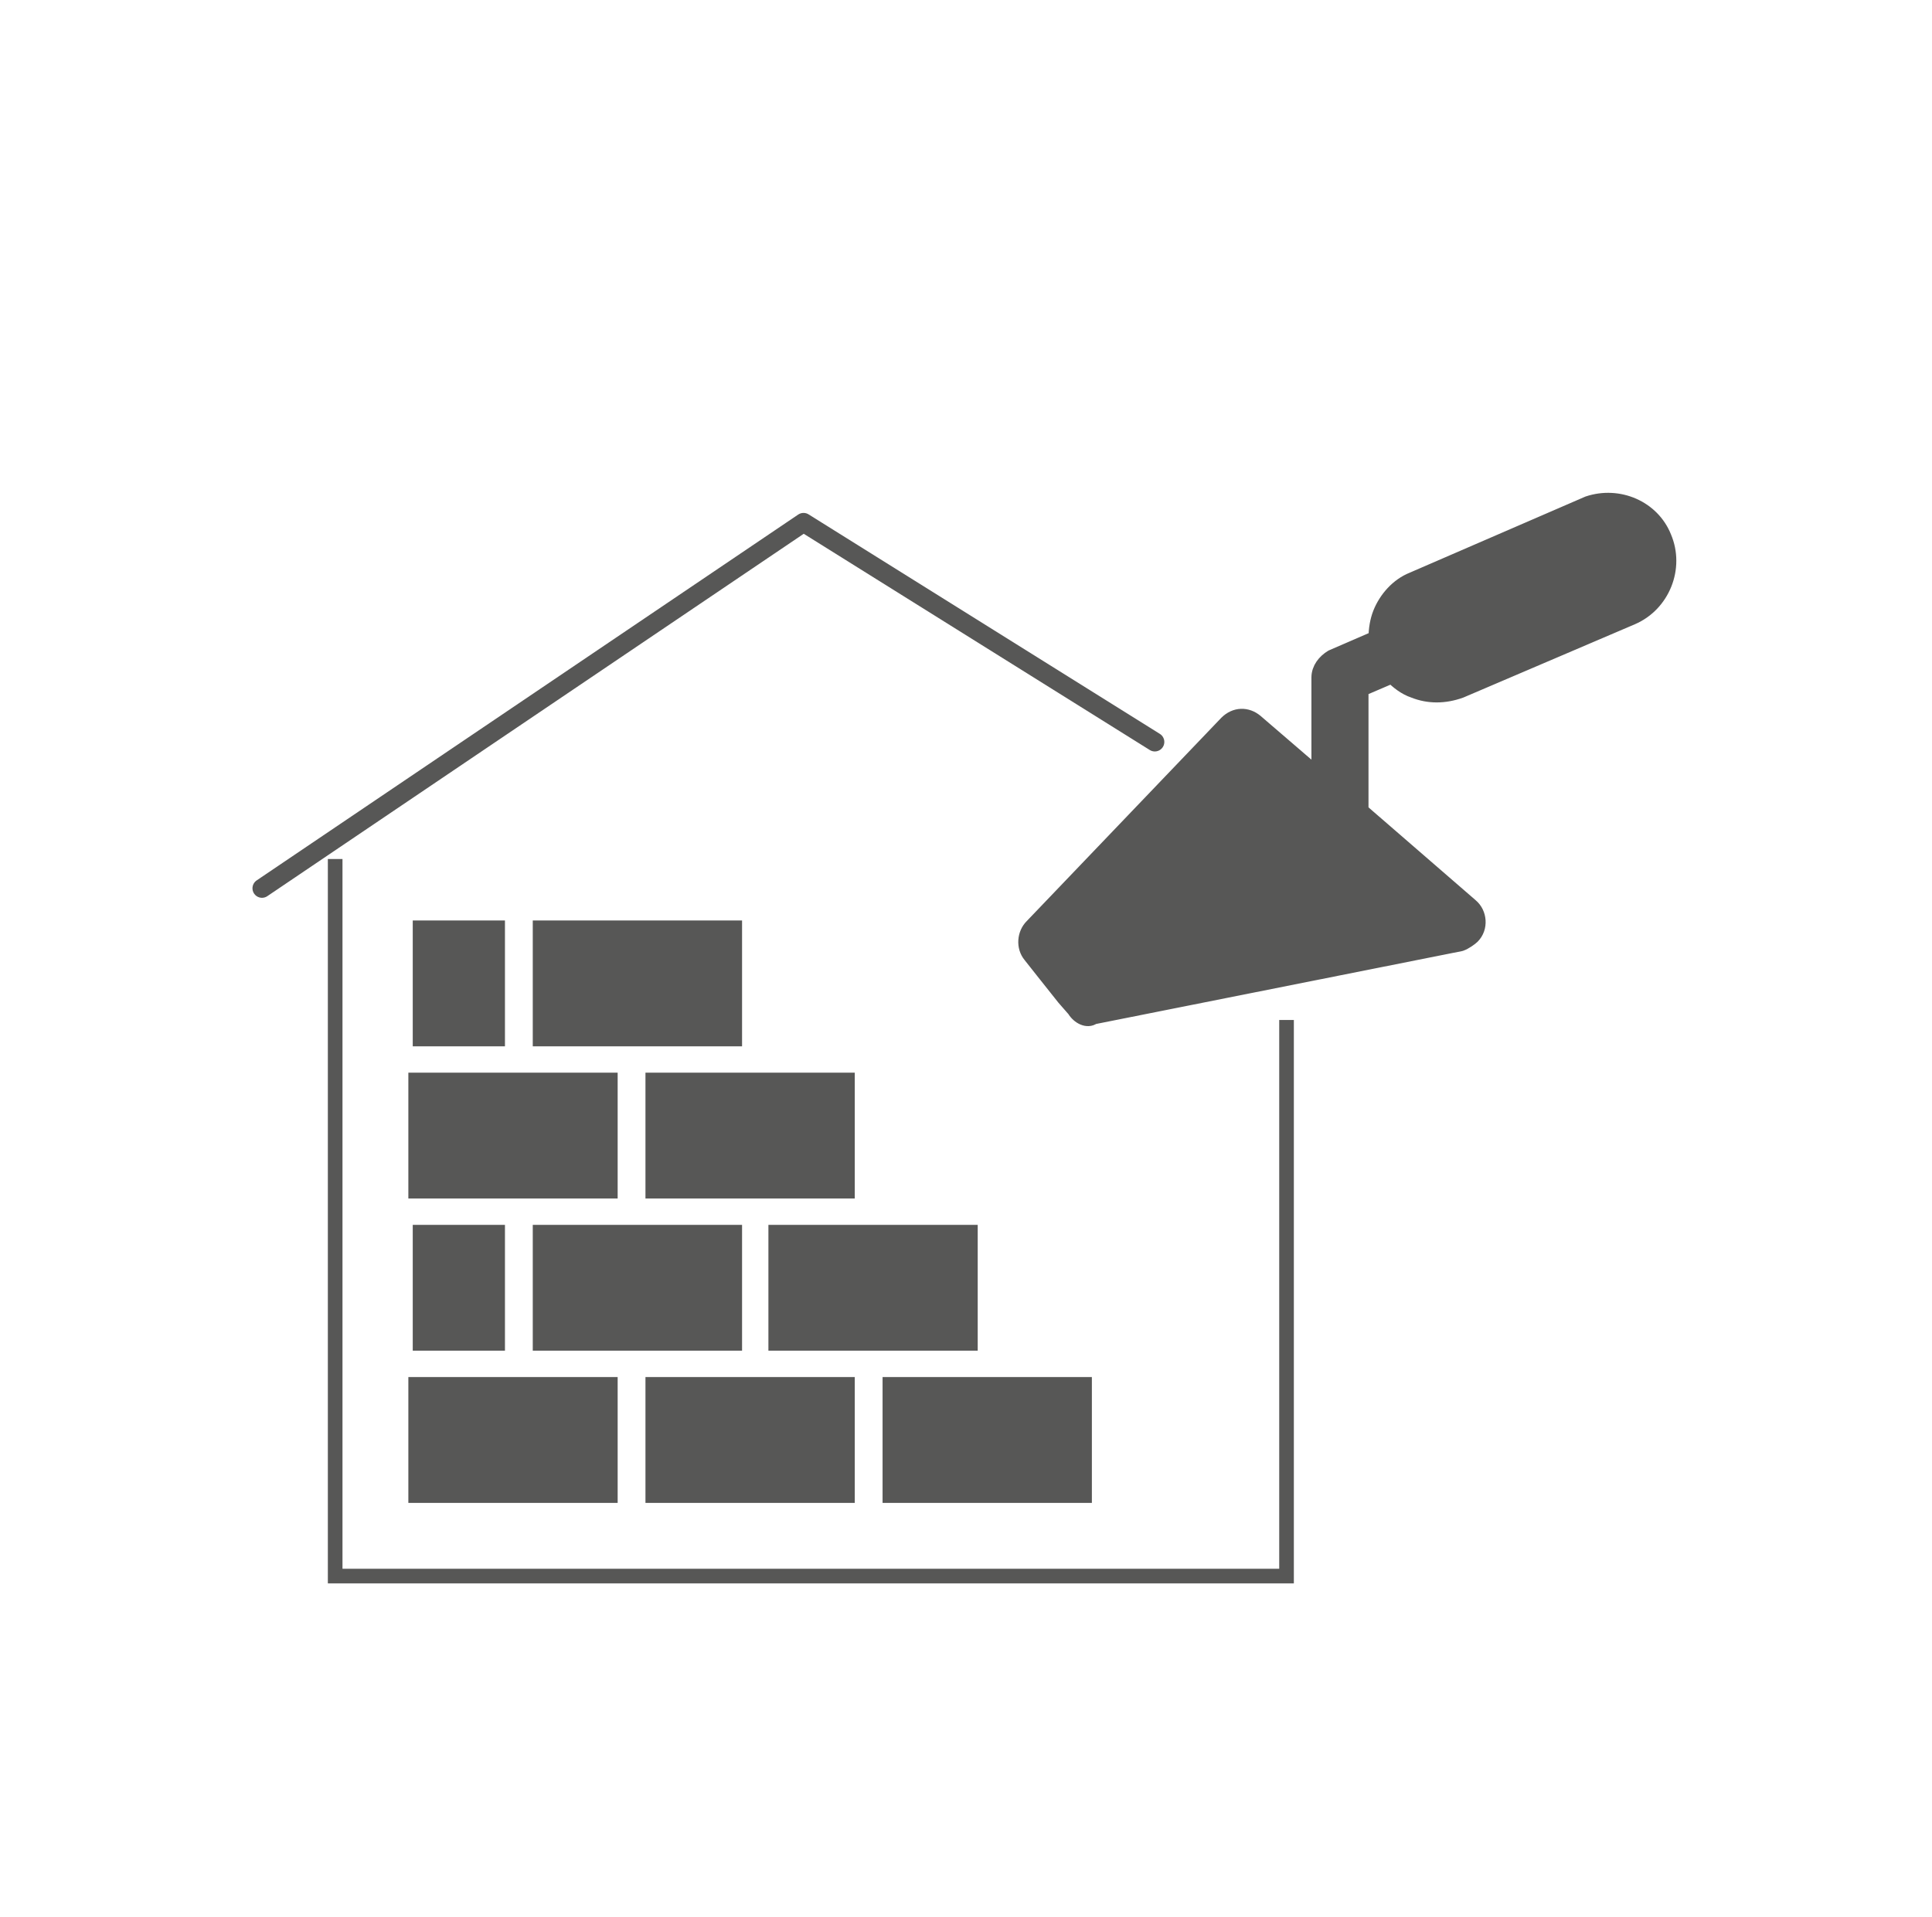 <?xml version="1.0" encoding="utf-8"?>
<!-- Generator: Adobe Illustrator 22.1.0, SVG Export Plug-In . SVG Version: 6.00 Build 0)  -->
<svg version="1.1" id="Ebene_1" xmlns="http://www.w3.org/2000/svg" xmlns:xlink="http://www.w3.org/1999/xlink" x="0px" y="0px"
	 viewBox="0 0 132 131" style="enable-background:new 0 0 132 131;" xml:space="preserve">
<style type="text/css">
	.st0{fill:none;stroke:#575756;stroke-width:1.3;stroke-linecap:round;stroke-linejoin:round;stroke-miterlimit:10;}
	.st1{fill:#575756;stroke:#575756;stroke-linecap:round;stroke-linejoin:round;stroke-miterlimit:10;}
	.st2{fill:#575756;stroke:#575756;stroke-miterlimit:10;}
	.st3{fill:none;stroke:#575756;stroke-miterlimit:10;}
	.st4{fill:#575756;}
	.st5{fill:none;stroke:#575756;stroke-width:1.3;stroke-linecap:round;stroke-miterlimit:10;}
	.st6{fill:none;stroke:#575756;stroke-width:1.3;stroke-miterlimit:10;}
	.st7{fill:none;}
	.st8{fill:#FFFFFF;}
	.st9{fill:#575756;stroke:#575756;stroke-width:0.55;stroke-linecap:round;stroke-linejoin:round;stroke-miterlimit:10;}
	.st10{fill:#575756;stroke:#575756;stroke-width:0.389;stroke-linecap:round;stroke-linejoin:round;stroke-miterlimit:10;}
	.st11{fill:none;stroke:#FFFFFF;stroke-width:0.864;stroke-miterlimit:10;}
	.st12{fill:#575756;stroke:#575756;stroke-width:1.3;stroke-miterlimit:10;}
	.st13{fill:#575756;stroke:#575756;stroke-width:1.3;stroke-linecap:round;stroke-linejoin:round;stroke-miterlimit:10;}
</style>
<g id="Ebene_1_1_">
	<g>
		<g>
			<path class="st1" d="M73.4,69l-0.7-0.8c-1.6-2-1.5-1.9-2.3-2.9c-0.5-0.6-0.4-1.5,0.1-2c4.4-4.6,8.9-9.3,13.3-13.9
				c0.6-0.6,1.4-0.6,2-0.1l4.3,3.7v-6.7c0-0.6,0.4-1.1,0.9-1.4l3-1.3c0-0.6,0.1-1.2,0.3-1.7c0.4-1,1.2-1.9,2.2-2.3l12-5.2
				c2.1-0.7,4.4,0.3,5.2,2.3c0.9,2.1-0.1,4.6-2.2,5.5l-11.7,5c-1.1,0.4-2.2,0.4-3.2,0c-0.6-0.2-1.1-0.6-1.5-1L93,47.1v8.3l7.5,6.5
				c0.6,0.5,0.7,1.5,0.1,2.1c-0.1,0.1-0.5,0.4-0.8,0.5l-25.1,5C74.3,69.8,73.7,69.5,73.4,69z"/>
		</g>
		<g>
			<rect x="28.4" y="94.6" class="st2" width="13.3" height="7.6"/>
			<rect x="44.6" y="94.6" class="st2" width="13.3" height="7.6"/>
			<rect x="60.8" y="94.6" class="st2" width="13.3" height="7.6"/>
			<rect x="36.9" y="84.2" class="st2" width="13.3" height="7.6"/>
			<rect x="53" y="84.2" class="st2" width="13.3" height="7.6"/>
			<rect x="28.7" y="84.2" class="st2" width="5.3" height="7.6"/>
			<rect x="28.4" y="73.8" class="st2" width="13.3" height="7.6"/>
			<rect x="44.6" y="73.8" class="st2" width="13.3" height="7.6"/>
			<rect x="36.9" y="63.4" class="st2" width="13.3" height="7.6"/>
			<rect x="28.7" y="63.4" class="st2" width="5.3" height="7.6"/>
		</g>
		<g>
			<polyline class="st3" points="87.9,69.7 87.9,107.7 22.9,107.7 22.9,58.7 			"/>
			<polyline class="st0" points="17.9,60.7 54.9,35.7 78.9,50.7 			"/>
		</g>
	</g>
</g>
</svg>
